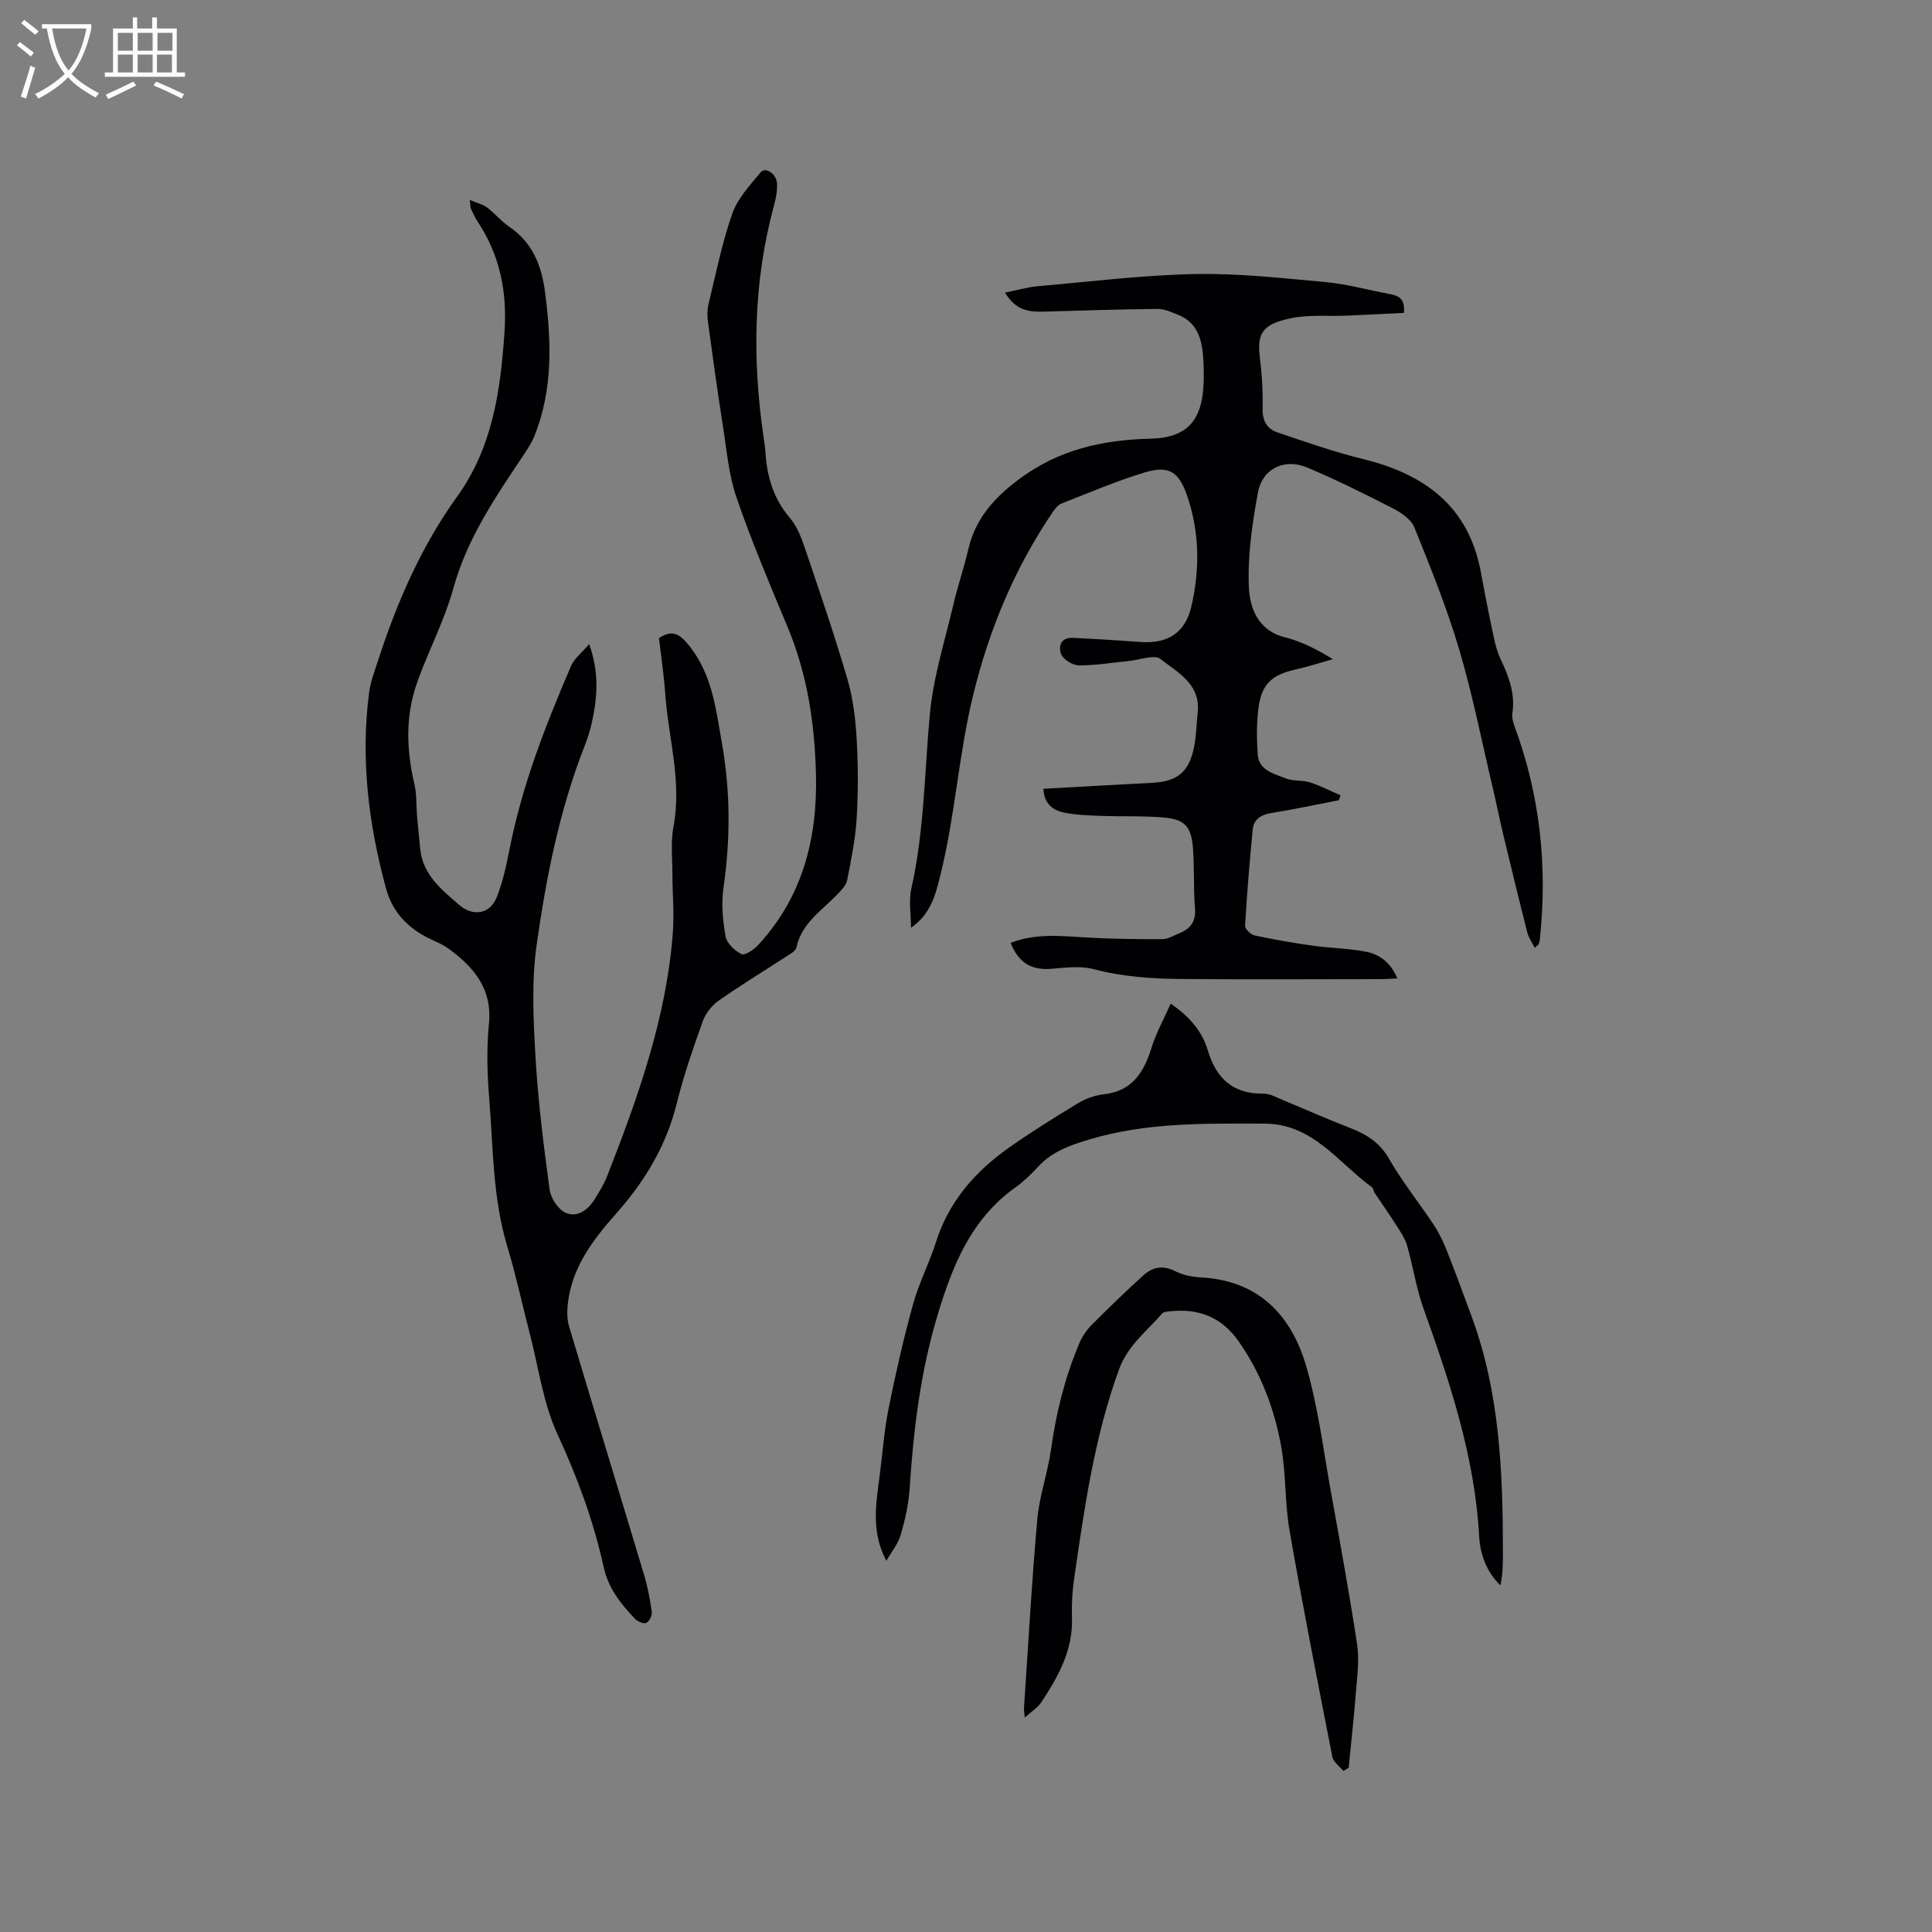 <svg enable-background="new 0 0 400 400" viewBox="0 0 400 400" xmlns="http://www.w3.org/2000/svg"><rect x="0" y="0" width="400" height="400" fill="#808080" stroke="none"/><g fill="#010103"><path d="m97.28 41.4c1.49.63 2.68.9 3.57 1.56 1.6 1.2 2.9 2.84 4.55 3.96 4.87 3.3 6.74 8.05 7.46 13.66 1.3 10.1 1.66 20.08-2.24 29.75-.51 1.26-1.27 2.43-2.02 3.57-5.87 8.8-11.86 17.45-14.75 27.94-1.84 6.69-5.19 12.95-7.51 19.52-2.43 6.87-2.21 13.92-.54 20.99.5 2.12.36 4.38.54 6.58.2 2.27.44 4.54.66 6.81.52 5.38 4.42 8.45 8.08 11.62 2.88 2.49 6.39 1.88 7.77-1.61 1.27-3.2 2-6.66 2.67-10.06 2.6-13.16 7.44-25.56 12.71-37.81.66-1.54 2.2-2.69 3.75-4.53 2.07 5.76 1.72 10.81.64 15.87-.37 1.75-.9 3.49-1.56 5.16-5.22 13.3-7.98 27.25-9.96 41.28-1.07 7.59-.68 15.47-.23 23.18.53 9.17 1.68 18.32 2.92 27.44.24 1.77 1.74 4.09 3.27 4.79 2.45 1.11 4.67-.54 6.07-2.8.94-1.53 1.91-3.08 2.56-4.74 6.38-16.28 12.26-32.72 13.61-50.35.31-4.08-.08-8.21-.09-12.31 0-3.26-.37-6.61.23-9.76 1.77-9.34-1.06-18.32-1.71-27.46-.27-3.89-.86-7.75-1.3-11.54 2.58-1.66 4.04-1.07 5.92 1.17 5.1 6.07 5.86 13.49 7.14 20.73 1.74 9.87 1.75 19.8.3 29.77-.48 3.29-.15 6.8.43 10.09.25 1.43 1.9 2.99 3.3 3.67.7.34 2.56-.92 3.44-1.87 9.17-9.93 12.27-21.95 11.98-35.14-.24-10.57-1.76-20.85-5.87-30.7-3.71-8.88-7.47-17.76-10.59-26.85-1.63-4.74-2.04-9.91-2.83-14.91-1.12-7.12-2.1-14.25-3.07-21.39-.17-1.23-.17-2.56.12-3.75 1.52-6.28 2.79-12.65 4.92-18.72 1.11-3.15 3.66-5.87 5.86-8.53.99-1.21 3.31.29 3.4 2.36.07 1.55-.27 3.16-.68 4.68-4.27 15.82-4.46 31.81-2.09 47.92.14.94.3 1.89.36 2.84.29 5.08 1.62 9.7 5.03 13.7 1.39 1.63 2.3 3.8 3 5.87 3.09 9.12 6.22 18.24 8.93 27.48 1.17 3.99 1.69 8.24 1.93 12.41.32 5.5.33 11.04 0 16.53-.26 4.29-1.15 8.56-1.97 12.79-.2 1.03-1.15 1.98-1.93 2.81-3.23 3.41-7.48 5.98-8.57 11.1-.15.73-1.28 1.33-2.05 1.83-4.7 3.07-9.51 5.98-14.1 9.21-1.42 1-2.68 2.67-3.27 4.3-1.99 5.58-3.94 11.2-5.36 16.95-2.16 8.79-6.66 16.17-12.57 22.83-4.83 5.45-9.18 11.17-9.99 18.74-.16 1.52-.15 3.18.28 4.63 5.12 17.14 10.37 34.24 15.51 51.37.76 2.52 1.25 5.13 1.61 7.74.1.73-.56 2-1.18 2.25-.59.23-1.81-.34-2.36-.92-2.9-3.07-5.46-6.23-6.43-10.67-2.09-9.51-5.44-18.58-9.56-27.49-2.97-6.43-3.91-13.81-5.72-20.77-1.57-6.05-2.88-12.17-4.68-18.14-3.04-10.09-2.91-20.53-3.75-30.85-.41-5.04-.54-10.18-.04-15.2.72-7.27-3.13-11.74-8.36-15.57-1.43-1.05-3.2-1.64-4.78-2.5-4.08-2.22-6.92-5.36-8.18-10-3.61-13.33-5.29-26.81-3.48-40.58.3-2.27 1.17-4.49 1.88-6.69 3.91-12.03 8.92-23.53 16.36-33.87 7.31-10.16 8.96-21.89 9.78-34 .57-8.37-.94-15.91-5.55-22.87-.58-.88-1-1.87-1.46-2.82-.06-.2-.03-.44-.16-1.68z"/><path d="m208.07 60.58c2.56-.51 4.65-1.13 6.78-1.32 10.84-.95 21.68-2.3 32.53-2.52 9.06-.18 18.16.85 27.21 1.68 4.3.39 8.52 1.6 12.79 2.39 1.88.35 3.61.74 3.28 3.97-3.87.19-7.82.4-11.77.57-3.9.17-7.92-.25-11.69.55-5.61 1.19-6.99 2.96-6.38 7.91.44 3.57.68 7.2.59 10.79-.06 2.53.91 4.19 3.06 4.92 5.88 1.99 11.77 4.06 17.79 5.54 12.65 3.1 21.72 9.69 24.3 23.21.71 3.74 1.39 7.49 2.2 11.22.51 2.36.9 4.83 1.92 6.97 1.72 3.61 3.05 7.16 2.44 11.25-.13.87.16 1.88.48 2.75 5.27 14.28 6.82 28.99 5.2 44.07-.03.31-.09.63-.21.92-.08.18-.3.29-.84.79-.54-1.09-1.25-2.07-1.53-3.15-1.72-6.76-3.37-13.55-5-20.34-.74-3.08-1.35-6.2-2.08-9.28-2.29-9.67-4.21-19.46-7.02-28.98-2.54-8.6-5.93-16.97-9.29-25.3-.67-1.65-2.7-3.04-4.43-3.93-5.83-2.99-11.71-5.92-17.75-8.46-4.7-1.98-9.29.2-10.2 5.15-1.19 6.42-2.15 13.04-1.89 19.52.18 4.37 1.84 9.06 7.49 10.48 3.42.86 6.64 2.52 9.92 4.52-2.59.72-5.14 1.57-7.76 2.15-4.74 1.05-6.94 2.91-7.62 7.69-.46 3.22-.4 6.55-.2 9.81.22 3.43 3.39 4.06 5.85 5.05 1.52.61 3.4.3 4.98.81 2.17.69 4.22 1.77 6.32 2.69-.12.34-.23.68-.35 1.01-4.65.89-9.27 1.9-13.94 2.64-2.19.35-3.68 1.3-3.89 3.45-.65 6.62-1.19 13.26-1.58 19.9-.04.65 1.16 1.83 1.96 2 4.01.86 8.06 1.56 12.12 2.13 3.65.51 7.39.54 11 1.25 2.84.56 5.11 2.32 6.45 5.52-1.34.06-2.35.15-3.36.15-13.79.01-27.58.09-41.36-.03-6.08-.06-12.14-.44-18.12-2.03-2.75-.73-5.88-.32-8.8-.08-4.08.33-6.76-1.18-8.43-5.37 5.11-2.01 10.36-1.43 15.62-1.12 5.25.31 10.51.37 15.77.35 1.19 0 2.4-.75 3.57-1.23 2.29-.93 3.42-2.42 3.21-5.13-.34-4.22-.09-8.48-.44-12.7-.36-4.25-1.72-5.73-5.89-6.11-4.31-.39-8.68-.19-13.02-.35-2.53-.09-5.09-.17-7.57-.64-2.39-.46-4.31-1.77-4.47-4.97 7.52-.42 14.99-.85 22.45-1.23 5.22-.26 7.66-2.15 8.73-7.32.49-2.37.51-4.84.77-7.26.64-5.87-4.15-8.26-7.7-11.06-1.26-.99-4.24.18-6.44.4-3.47.34-6.94.93-10.41.92-1.28 0-3.18-1.13-3.68-2.25-.67-1.51-.2-3.56 2.29-3.45 4.74.21 9.48.53 14.22.86 5.44.38 9.1-1.86 10.37-7.21 1.81-7.64 1.76-15.37-.77-22.88-1.79-5.3-3.88-6.56-9.11-4.94-5.75 1.77-11.32 4.15-16.93 6.35-.72.28-1.34 1.03-1.8 1.7-7.87 11.6-13.15 24.16-16.51 37.89-3.03 12.36-3.74 25.05-6.8 37.34-1 4-1.92 8.03-6.09 10.91 0-2.73-.5-5.58.09-8.18 2.66-11.87 2.7-23.97 3.81-35.98.71-7.72 3.13-15.28 4.91-22.89.89-3.81 2.18-7.53 3.07-11.34 1.48-6.32 5.27-10.57 10.46-14.45 8.27-6.19 17.34-8.18 27.35-8.42 9.65-.24 11.28-6.23 10.88-15.45-.16-3.69-.55-8.28-5.15-10.14-1.42-.57-2.94-1.29-4.41-1.27-7.84.07-15.67.35-23.5.56-2.93.08-5.74-.12-8.05-3.94z"/><path d="m183.51 323.15c-3.19-6-2.15-11.76-1.4-17.52.62-4.72.95-9.5 1.89-14.16 1.44-7.19 3.08-14.35 5.03-21.42 1.21-4.37 3.35-8.47 4.72-12.8 2.68-8.5 8.18-14.75 15.27-19.73 4.59-3.22 9.36-6.21 14.16-9.1 1.59-.96 3.51-1.65 5.34-1.86 5.94-.66 8.32-4.58 9.91-9.69.94-3.03 2.52-5.85 3.95-9.08 4.08 2.84 6.51 5.78 7.68 9.68 1.71 5.69 5.13 9.05 11.46 8.95 1.47-.02 2.98.89 4.42 1.48 4.48 1.84 8.89 3.83 13.41 5.56 3.45 1.32 6.25 2.99 8.22 6.43 2.73 4.76 6.21 9.08 9.25 13.66 1.09 1.65 1.97 3.47 2.7 5.31 1.83 4.62 3.54 9.28 5.25 13.94 5.75 15.71 6.39 32.11 6.39 48.58 0 2.26 0 4.53-.51 6.86-2.95-2.88-4.2-6.49-4.41-10.18-.9-16.53-6.08-31.94-11.58-47.33-1.49-4.16-2.11-8.63-3.35-12.89-.45-1.55-1.46-2.96-2.34-4.35-1.4-2.21-2.92-4.34-4.37-6.52-.23-.35-.24-.92-.53-1.14-7.02-5.11-12.25-13.19-22.34-13.2-12.17-.01-24.31-.29-36.21 3.29-4.06 1.22-7.75 2.51-10.65 5.7-1.42 1.56-2.99 3.04-4.71 4.27-9.18 6.58-13.03 16.3-16.11 26.6-3.49 11.65-4.92 23.58-5.72 35.66-.21 3.24-.93 6.5-1.85 9.62-.56 1.92-1.95 3.59-2.97 5.38z"/><path d="m278.12 366.66c-.78-.97-2.06-1.84-2.27-2.92-3.06-15.59-6.13-31.18-8.86-46.82-1.01-5.81-.7-11.86-1.77-17.66-1.43-7.73-4.21-15.06-8.81-21.6-3.48-4.95-8.19-6.78-14.04-6.18-.61.06-1.44.1-1.77.48-3.18 3.7-7.09 6.52-8.94 11.62-5.12 14.08-7.16 28.73-9.29 43.39-.38 2.61-.52 5.29-.43 7.92.24 6.75-2.85 12.25-6.37 17.58-.71 1.08-1.95 1.81-3.4 3.12-.09-1.09-.19-1.55-.16-2.01.88-13.01 1.59-26.03 2.75-39.02.44-4.92 2.19-9.71 2.87-14.62 1.04-7.49 2.85-14.73 5.77-21.68.59-1.41 1.48-2.8 2.55-3.88 3.49-3.52 7.07-6.97 10.74-10.31 1.92-1.75 4.09-2.2 6.66-.87 1.55.8 3.44 1.17 5.21 1.27 12.02.62 18.83 7.82 21.91 18.49 2.43 8.4 3.51 17.19 5.07 25.83 1.9 10.53 3.82 21.05 5.43 31.62.47 3.08.05 6.32-.2 9.47-.42 5.38-1.02 10.74-1.54 16.11-.38.23-.75.45-1.11.67z"/></g><path d="m6.4 11.7c-1-.8-1.9-1.6-2.9-2.3l.6-.7c.9.7 1.9 1.4 2.9 2.2zm-2.1 8.3c.7-2.1 1.4-4.2 2-6.4.2.1.6.3 1 .4-.7 2.3-1.3 4.4-1.9 6.4zm3-12.8c-1.1-.9-2.1-1.7-2.9-2.4l.6-.7c1 .8 2 1.5 3 2.4zm1.4-1.3v-.9h10.2v.9c-.9 4.2-2.3 7.3-4.1 9.4 1.3 1.4 3.2 2.7 5.7 4-.2.2-.4.5-.7.9-2.5-1.4-4.4-2.7-5.7-4.2-1.4 1.5-3.5 3-6.1 4.4 0 0 0 0-.1-.1-.3-.4-.5-.7-.7-.8 2.7-1.3 4.7-2.8 6.2-4.2-1.8-2.2-3-5.3-3.7-9.4zm9.2 0h-7.1c.6 3.8 1.7 6.7 3.4 8.7 1.7-2 2.9-4.8 3.7-8.7z" fill="#fcfbfa"/><path d="m31.6 3.6h.9v2.3h4.1v9.1h1.7v.9h-16.6v-.9h1.7v-9.1h4.1v-2.3h.9v2.3h3.1v-2.3zm-4 13.3.6.8c-1.9.9-3.8 1.9-5.8 2.8-.2-.3-.3-.6-.5-.9 2-.9 3.9-1.8 5.7-2.7zm-3.2-10.1v3.7h3.1v-3.7zm0 4.5v3.7h3.1v-3.7zm4.1-4.5v3.7h3.1v-3.7zm0 4.5v3.7h3.1v-3.7zm9.1 9.1c-2.1-1.1-4.1-2-5.8-2.7l.5-.8c2.2.9 4.1 1.8 5.8 2.6zm-1.9-13.6h-3.1v3.7h3.1zm-3.2 4.5v3.7h3.1v-3.7z" fill="#fcfbfa"/></svg>